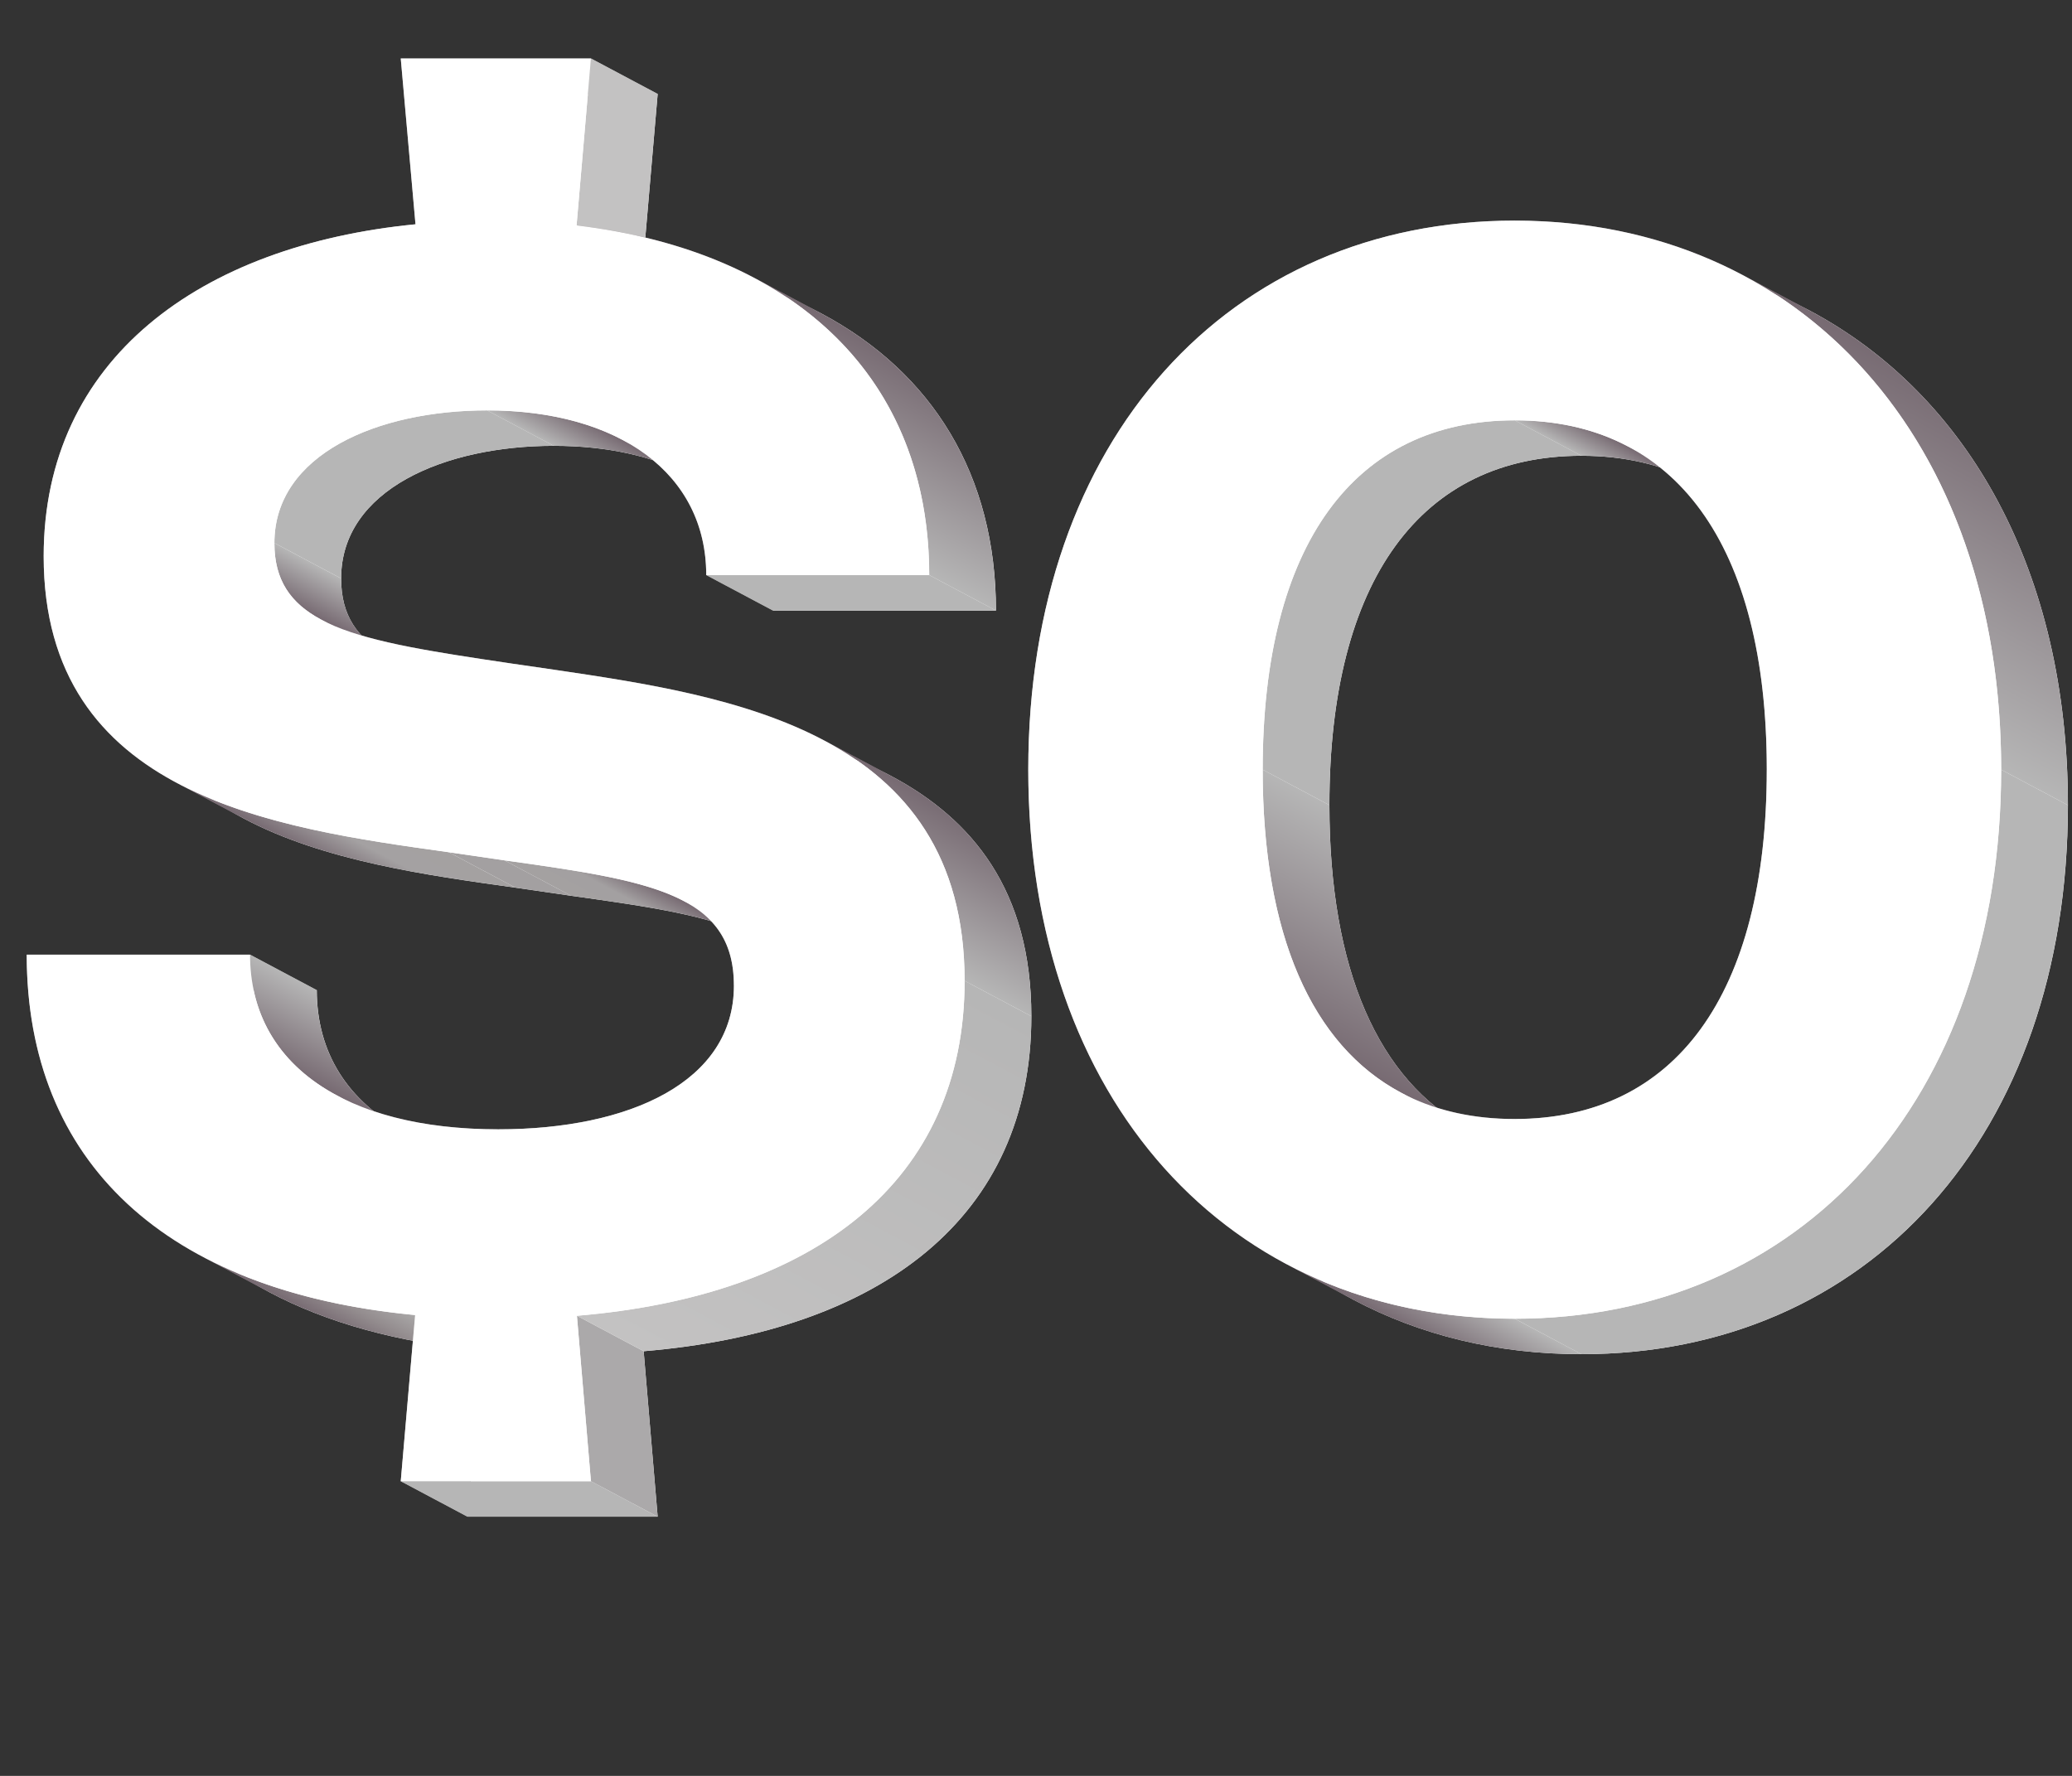 <svg width="329" height="282" viewBox="0 0 329 282" fill="none" xmlns="http://www.w3.org/2000/svg">
<rect x="0" y="0" width="329" height="282" fill="#333333" stroke="none"/>
<path d="M74.234 240.841L76.516 214.45C63.213 213.197 51.904 210.047 42.745 205.179C24.55 195.509 14.841 179.059 14.841 157.222H50.301C50.301 167.215 55.273 174.887 64.138 179.602C70.691 183.088 79.37 184.959 89.74 184.959C110.572 184.959 127.132 177.41 127.132 162.138C127.132 155.515 124.373 151.47 119.219 148.728C112.99 145.415 103.261 144.004 90.677 142.243L81.841 140.955C67.799 138.992 51.414 136.726 38.697 129.967C26.399 123.432 17.532 112.695 17.532 93.967C17.532 62.662 42.401 44.581 76.574 41.245L74.234 14.913H104.428L102.146 41.421C112.954 42.708 122.441 45.541 130.389 49.765C148.085 59.17 158.145 75.469 158.145 96.952H122.743C122.743 87.383 117.84 79.946 109.46 75.488C103.747 72.449 96.419 70.795 87.926 70.795C70.606 70.795 54.163 77.759 54.163 91.861C54.163 97.718 56.701 101.422 61.623 104.04C67.912 107.385 78.094 108.96 91.847 110.995L98.693 111.99C112.596 114.055 128.754 116.453 141.491 123.221C154.378 130.07 163.762 141.394 163.762 161.377C163.762 193.268 139.946 211.408 102.204 214.567L104.428 240.841H74.234Z" fill="white"/>
<path d="M214.901 206.387C189.696 192.991 173.873 164.862 173.873 127.848C173.873 75.301 205.763 40.66 251.113 40.66C264.518 40.66 276.748 43.687 287.325 49.309C312.53 62.705 328.353 90.834 328.353 127.848C328.353 180.395 296.462 215.036 251.113 215.036C237.707 215.036 225.478 212.009 214.901 206.387ZM211.088 127.848C211.088 154.025 218.899 171.608 233.074 179.148C238.259 181.906 244.296 183.32 251.113 183.32C276.567 183.32 291.137 163.601 291.137 127.848C291.137 101.67 283.326 84.088 269.152 76.548C263.967 73.79 257.93 72.375 251.113 72.375C225.659 72.375 211.088 92.095 211.088 127.848Z" fill="white"/>
<path d="M65.977 35.61C31.804 38.945 6.935 57.026 6.935 88.332L17.53 93.965C17.53 62.66 42.399 44.578 76.572 41.243L65.977 35.61Z" fill="url(#paint0_linear_1_658)"/>
<path d="M6.935 88.336C6.935 107.063 15.802 117.8 28.099 124.335L38.676 129.959C26.388 123.423 17.53 112.687 17.53 93.969L6.935 88.336Z" fill="url(#paint1_linear_1_658)"/>
<path d="M63.629 9.28L65.969 35.612L76.564 41.245L74.224 14.914L63.629 9.28Z" fill="url(#paint2_linear_1_658)"/>
<path d="M93.822 9.28H63.629L74.224 14.914H104.417L93.822 9.28Z" fill="url(#paint3_linear_1_658)"/>
<path d="M51.032 98.407C46.109 95.788 43.572 92.085 43.572 86.228L54.167 91.861C54.167 97.719 56.705 101.422 61.627 104.04L51.032 98.407Z" fill="url(#paint4_linear_1_658)"/>
<path d="M43.572 86.226C43.572 72.123 60.014 65.16 77.335 65.16L87.93 70.794C70.609 70.794 54.167 77.757 54.167 91.859L43.572 86.226Z" fill="url(#paint5_linear_1_658)"/>
<path d="M39.701 151.591H4.241L14.836 157.225H50.296L39.701 151.591Z" fill="url(#paint6_linear_1_658)"/>
<path d="M91.551 35.788L93.833 9.28L104.428 14.914L102.146 41.421L91.551 35.788Z" fill="url(#paint7_linear_1_658)"/>
<path d="M4.241 151.591C4.241 173.427 13.95 189.878 32.146 199.548L42.719 205.17C24.537 195.499 14.836 179.052 14.836 157.225L4.241 151.591Z" fill="url(#paint8_linear_1_658)"/>
<path d="M71.03 135.289L71.242 135.318L81.837 140.952L81.625 140.922C67.631 138.965 51.346 136.688 38.693 129.964L28.098 124.33C40.751 131.055 57.036 133.332 71.03 135.289Z" fill="url(#paint9_linear_1_658)"/>
<path d="M81.24 105.361C67.492 103.326 57.313 101.752 51.024 98.409L61.611 104.039C67.9 107.384 78.082 108.959 91.835 110.994L81.24 105.361Z" fill="url(#paint10_linear_1_658)"/>
<path d="M77.326 65.16C85.818 65.16 93.147 66.814 98.86 69.853L109.444 75.481C103.732 72.445 96.408 70.794 87.921 70.794L77.326 65.16Z" fill="url(#paint11_linear_1_658)"/>
<path d="M119.794 44.132C111.847 39.908 102.359 37.075 91.551 35.788L102.146 41.421C112.955 42.709 122.442 45.542 130.389 49.766L119.794 44.132Z" fill="url(#paint12_linear_1_658)"/>
<path d="M53.533 173.971C44.668 169.256 39.696 161.584 39.696 151.591L50.291 157.225C50.291 167.218 55.263 174.889 64.128 179.605L53.533 173.971Z" fill="url(#paint13_linear_1_658)"/>
<path d="M88.095 106.358L81.249 105.363L91.844 110.997L98.69 111.991L88.095 106.358Z" fill="url(#paint14_linear_1_658)"/>
<path d="M71.244 135.319L80.08 136.607L90.675 142.24L81.839 140.953L71.244 135.319Z" fill="url(#paint15_linear_1_658)"/>
<path d="M98.85 69.853C107.229 74.31 112.132 81.748 112.132 91.316L122.727 96.95C122.727 87.381 117.824 79.944 109.445 75.486L98.85 69.853Z" fill="url(#paint16_linear_1_658)"/>
<path d="M32.152 199.544C41.311 204.412 52.62 207.561 65.922 208.815L76.517 214.449C63.215 213.195 51.906 210.045 42.747 205.178L32.152 199.544Z" fill="url(#paint17_linear_1_658)"/>
<path d="M79.129 179.327C68.764 179.327 60.088 177.458 53.537 173.976L64.121 179.604C70.674 183.089 79.353 184.96 89.724 184.96L79.129 179.327Z" fill="url(#paint18_linear_1_658)"/>
<path d="M80.073 136.607C92.658 138.368 102.386 139.779 108.616 143.093L119.202 148.722C112.973 145.411 103.247 144.001 90.668 142.24L80.073 136.607Z" fill="url(#paint19_linear_1_658)"/>
<path d="M88.114 106.359L88.092 106.355L98.687 111.989L98.709 111.992C112.607 114.056 128.755 116.455 141.485 123.22L130.89 117.587C118.16 110.821 102.012 108.423 88.114 106.359Z" fill="url(#paint20_linear_1_658)"/>
<path d="M147.539 91.32C147.539 69.846 137.488 53.551 119.805 44.145L130.378 49.766C148.074 59.171 158.134 75.471 158.134 96.953L147.539 91.32Z" fill="url(#paint21_linear_1_658)"/>
<path d="M112.139 91.318H147.541L158.136 96.951H122.734L112.139 91.318Z" fill="url(#paint22_linear_1_658)"/>
<path d="M65.911 208.814L63.629 235.205L74.224 240.838L76.506 214.448L65.911 208.814Z" fill="url(#paint23_linear_1_658)"/>
<path d="M116.538 156.502C116.538 171.774 99.978 179.323 79.146 179.323L89.741 184.956C110.573 184.956 127.133 177.408 127.133 162.135L116.538 156.502Z" fill="url(#paint24_linear_1_658)"/>
<path d="M108.616 143.093C113.77 145.835 116.529 149.879 116.529 156.502L127.124 162.136C127.124 155.513 124.365 151.468 119.211 148.726L108.616 143.093Z" fill="url(#paint25_linear_1_658)"/>
<path d="M63.629 235.206H93.822L104.417 240.84H74.224L63.629 235.206Z" fill="url(#paint26_linear_1_658)"/>
<path d="M93.829 235.206L91.606 208.932L102.201 214.566L104.425 240.839L93.829 235.206Z" fill="url(#paint27_linear_1_658)"/>
<path d="M153.161 155.743C153.161 135.771 143.787 124.448 130.911 117.598L141.485 123.22C154.372 130.069 163.756 141.393 163.756 161.376L153.161 155.743Z" fill="url(#paint28_linear_1_658)"/>
<path d="M91.606 208.932C129.348 205.772 153.164 187.632 153.164 155.741L163.759 161.375C163.759 193.266 139.943 211.406 102.201 214.565L91.606 208.932Z" fill="url(#paint29_linear_1_658)"/>
<path d="M240.512 35.027C195.163 35.027 163.272 69.668 163.272 122.215L173.867 127.848C173.867 75.301 205.758 40.66 251.107 40.66L240.512 35.027Z" fill="url(#paint30_linear_1_658)"/>
<path d="M163.272 122.213C163.272 159.227 179.095 187.357 204.3 200.753L214.874 206.375C189.681 192.974 173.867 164.85 173.867 127.847L163.272 122.213Z" fill="url(#paint31_linear_1_658)"/>
<path d="M200.493 122.212C200.493 86.46 215.063 66.74 240.517 66.74L251.112 72.373C225.658 72.373 211.088 92.093 211.088 127.846L200.493 122.212Z" fill="url(#paint32_linear_1_658)"/>
<path d="M276.716 43.675C266.139 38.054 253.91 35.027 240.504 35.027L251.099 40.66C264.505 40.66 276.734 43.687 287.311 49.309L276.716 43.675Z" fill="url(#paint33_linear_1_658)"/>
<path d="M240.504 66.74C247.321 66.74 253.358 68.154 258.543 70.913L269.127 76.54C263.945 73.786 257.912 72.373 251.099 72.373L240.504 66.74Z" fill="url(#paint34_linear_1_658)"/>
<path d="M222.479 173.513C208.304 165.973 200.493 148.391 200.493 122.213L211.088 127.847C211.088 154.024 218.899 171.607 233.074 179.147L222.479 173.513Z" fill="url(#paint35_linear_1_658)"/>
<path d="M258.551 70.915C272.726 78.455 280.537 96.037 280.537 122.215L291.132 127.848C291.132 101.671 283.321 84.089 269.146 76.548L258.551 70.915Z" fill="url(#paint36_linear_1_658)"/>
<path d="M240.524 177.688C233.711 177.688 227.678 176.276 222.496 173.521L233.08 179.149C238.265 181.907 244.302 183.322 251.119 183.322L240.524 177.688Z" fill="url(#paint37_linear_1_658)"/>
<path d="M204.294 200.752C214.871 206.374 227.1 209.401 240.506 209.401L251.101 215.034C237.696 215.034 225.466 212.007 214.889 206.386L204.294 200.752Z" fill="url(#paint38_linear_1_658)"/>
<path d="M280.529 122.213C280.529 157.966 265.958 177.686 240.504 177.686L251.099 183.319C276.553 183.319 291.124 163.6 291.124 127.847L280.529 122.213Z" fill="url(#paint39_linear_1_658)"/>
<path d="M317.751 122.215C317.751 85.212 301.937 57.088 276.745 43.687L287.318 49.309C312.523 62.705 328.346 90.835 328.346 127.848L317.751 122.215Z" fill="url(#paint40_linear_1_658)"/>
<path d="M240.504 209.401C285.854 209.401 317.744 174.76 317.744 122.213L328.339 127.847C328.339 180.394 296.449 215.035 251.099 215.035L240.504 209.401Z" fill="url(#paint41_linear_1_658)"/>
<path d="M63.636 235.217L65.918 208.826C26.186 205.081 4.243 184.425 4.243 151.598H39.703C39.703 168.977 54.742 179.334 79.143 179.334C99.974 179.334 116.534 171.786 116.534 156.513C116.534 141.885 103.076 139.837 80.079 136.618L71.243 135.331C43.624 131.469 6.935 126.436 6.935 88.343C6.935 57.037 31.804 38.956 65.977 35.621L63.636 9.289H93.83L91.548 35.796C126.423 39.951 147.547 60.197 147.547 91.327H112.145C112.145 75.236 98.277 65.171 77.329 65.171C60.008 65.171 43.565 72.134 43.565 86.237C43.565 99.578 56.731 101.743 81.249 105.371L88.096 106.366C116.066 110.52 153.165 116.021 153.165 155.753C153.165 187.644 129.349 205.783 91.606 208.943L93.83 235.217H63.636ZM163.275 122.223C163.275 69.677 195.166 35.035 240.515 35.035C285.865 35.035 317.756 69.677 317.756 122.223C317.756 174.77 285.865 209.411 240.515 209.411C195.166 209.411 163.275 174.77 163.275 122.223ZM200.491 122.223C200.491 157.976 215.061 177.696 240.515 177.696C265.969 177.696 280.54 157.976 280.54 122.223C280.54 86.471 265.969 66.751 240.515 66.751C215.061 66.751 200.491 86.471 200.491 122.223Z" fill="white"/>
<defs>
<linearGradient id="paint0_linear_1_658" x1="15.823" y1="93.058" x2="50.691" y2="27.482" gradientUnits="userSpaceOnUse">
<stop stop-color="#B6B6B6"/>
<stop offset="1" stop-color="#C5C4C4"/>
</linearGradient>
<linearGradient id="paint1_linear_1_658" x1="10.698" y1="115.083" x2="20.956" y2="95.791" gradientUnits="userSpaceOnUse">
<stop stop-color="#776A72"/>
<stop offset="1" stop-color="#B6B6B6"/>
</linearGradient>
<linearGradient id="paint2_linear_1_658" x1="58.94" y1="31.875" x2="69.339" y2="12.317" gradientUnits="userSpaceOnUse">
<stop stop-color="#AAA9A9"/>
<stop offset="1" stop-color="#AAA9A9"/>
</linearGradient>
<linearGradient id="paint3_linear_1_658" x1="81.636" y1="18.855" x2="88.291" y2="6.339" gradientUnits="userSpaceOnUse">
<stop stop-color="#B6B6B6"/>
<stop offset="1" stop-color="#B6B6B6"/>
</linearGradient>
<linearGradient id="paint4_linear_1_658" x1="48.138" y1="96.868" x2="51.542" y2="90.466" gradientUnits="userSpaceOnUse">
<stop stop-color="#776A72"/>
<stop offset="1" stop-color="#B6B6B6"/>
</linearGradient>
<linearGradient id="paint5_linear_1_658" x1="54.422" y1="91.995" x2="70.596" y2="61.577" gradientUnits="userSpaceOnUse">
<stop stop-color="#B6B6B6"/>
<stop offset="1" stop-color="#B6B6B6"/>
</linearGradient>
<linearGradient id="paint6_linear_1_658" x1="24.573" y1="162.402" x2="32.389" y2="147.703" gradientUnits="userSpaceOnUse">
<stop stop-color="#B6B6B6"/>
<stop offset="1" stop-color="#B6B6B6"/>
</linearGradient>
<linearGradient id="paint7_linear_1_658" x1="86.248" y1="32.968" x2="97.739" y2="11.357" gradientUnits="userSpaceOnUse">
<stop stop-color="#C3C2C2"/>
<stop offset="1" stop-color="#C3C2C2"/>
</linearGradient>
<linearGradient id="paint8_linear_1_658" x1="7.509" y1="186.449" x2="21.238" y2="160.629" gradientUnits="userSpaceOnUse">
<stop stop-color="#776A72"/>
<stop offset="1" stop-color="#B6B6B6"/>
</linearGradient>
<linearGradient id="paint9_linear_1_658" x1="51.822" y1="136.945" x2="56.776" y2="127.627" gradientUnits="userSpaceOnUse">
<stop stop-color="#776A72"/>
<stop offset="0.5" stop-color="#A4A1A2"/>
<stop offset="1" stop-color="#A4A1A1"/>
</linearGradient>
<linearGradient id="paint10_linear_1_658" x1="69.037" y1="107.987" x2="72.815" y2="100.881" gradientUnits="userSpaceOnUse">
<stop stop-color="#776A72"/>
<stop offset="0.5" stop-color="#A29F9F"/>
<stop offset="1" stop-color="#A3A0A0"/>
</linearGradient>
<linearGradient id="paint11_linear_1_658" x1="91.51" y1="72.702" x2="94.311" y2="67.434" gradientUnits="userSpaceOnUse">
<stop stop-color="#B6B6B6"/>
<stop offset="1" stop-color="#776A72"/>
</linearGradient>
<linearGradient id="paint12_linear_1_658" x1="108.697" y1="44.904" x2="111.463" y2="39.702" gradientUnits="userSpaceOnUse">
<stop stop-color="#A7A4A4"/>
<stop offset="0.5" stop-color="#91898C"/>
<stop offset="1" stop-color="#776A72"/>
</linearGradient>
<linearGradient id="paint13_linear_1_658" x1="44.255" y1="169.038" x2="50.482" y2="157.327" gradientUnits="userSpaceOnUse">
<stop stop-color="#776A72"/>
<stop offset="1" stop-color="#B6B6B6"/>
</linearGradient>
<linearGradient id="paint14_linear_1_658" x1="88.948" y1="109.457" x2="90.045" y2="107.395" gradientUnits="userSpaceOnUse">
<stop stop-color="#A3A0A1"/>
<stop offset="1" stop-color="#A3A0A1"/>
</linearGradient>
<linearGradient id="paint15_linear_1_658" x1="79.822" y1="139.88" x2="81.236" y2="137.221" gradientUnits="userSpaceOnUse">
<stop stop-color="#A3A0A1"/>
<stop offset="1" stop-color="#A3A0A1"/>
</linearGradient>
<linearGradient id="paint16_linear_1_658" x1="103.422" y1="86.684" x2="109.391" y2="75.458" gradientUnits="userSpaceOnUse">
<stop stop-color="#B6B6B6"/>
<stop offset="1" stop-color="#776A72"/>
</linearGradient>
<linearGradient id="paint17_linear_1_658" x1="51.738" y1="209.958" x2="55.338" y2="203.188" gradientUnits="userSpaceOnUse">
<stop stop-color="#776A72"/>
<stop offset="0.5" stop-color="#938C8E"/>
<stop offset="1" stop-color="#AAA8A8"/>
</linearGradient>
<linearGradient id="paint18_linear_1_658" x1="69.506" y1="182.467" x2="72.929" y2="176.03" gradientUnits="userSpaceOnUse">
<stop stop-color="#776A72"/>
<stop offset="1" stop-color="#B6B6B6"/>
</linearGradient>
<linearGradient id="paint19_linear_1_658" x1="97.352" y1="145.794" x2="100.954" y2="139.019" gradientUnits="userSpaceOnUse">
<stop stop-color="#A4A1A1"/>
<stop offset="0.5" stop-color="#A3A0A1"/>
<stop offset="1" stop-color="#776A72"/>
</linearGradient>
<linearGradient id="paint20_linear_1_658" x1="111.664" y1="118.889" x2="116.441" y2="109.904" gradientUnits="userSpaceOnUse">
<stop stop-color="#A3A0A0"/>
<stop offset="0.5" stop-color="#A3A0A0"/>
<stop offset="1" stop-color="#776A72"/>
</linearGradient>
<linearGradient id="paint21_linear_1_658" x1="123.272" y1="78.417" x2="136.714" y2="53.135" gradientUnits="userSpaceOnUse">
<stop stop-color="#B6B6B6"/>
<stop offset="1" stop-color="#776A72"/>
</linearGradient>
<linearGradient id="paint22_linear_1_658" x1="132.446" y1="102.115" x2="140.248" y2="87.44" gradientUnits="userSpaceOnUse">
<stop stop-color="#B6B6B6"/>
<stop offset="1" stop-color="#B6B6B6"/>
</linearGradient>
<linearGradient id="paint23_linear_1_658" x1="58.374" y1="232.411" x2="69.816" y2="210.891" gradientUnits="userSpaceOnUse">
<stop stop-color="#C3C2C2"/>
<stop offset="1" stop-color="#C3C2C2"/>
</linearGradient>
<linearGradient id="paint24_linear_1_658" x1="90.871" y1="185.557" x2="108.572" y2="152.266" gradientUnits="userSpaceOnUse">
<stop stop-color="#B6B6B6"/>
<stop offset="1" stop-color="#B6B6B6"/>
</linearGradient>
<linearGradient id="paint25_linear_1_658" x1="112.972" y1="154.611" x2="116.787" y2="147.437" gradientUnits="userSpaceOnUse">
<stop stop-color="#B6B6B6"/>
<stop offset="1" stop-color="#776A72"/>
</linearGradient>
<linearGradient id="paint26_linear_1_658" x1="81.636" y1="244.781" x2="88.291" y2="232.265" gradientUnits="userSpaceOnUse">
<stop stop-color="#B6B6B6"/>
<stop offset="1" stop-color="#B6B6B6"/>
</linearGradient>
<linearGradient id="paint27_linear_1_658" x1="86.864" y1="231.502" x2="97.265" y2="211.941" gradientUnits="userSpaceOnUse">
<stop stop-color="#ABA9AA"/>
<stop offset="1" stop-color="#ABA9AA"/>
</linearGradient>
<linearGradient id="paint28_linear_1_658" x1="134.492" y1="145.816" x2="145.399" y2="125.302" gradientUnits="userSpaceOnUse">
<stop stop-color="#B6B6B6"/>
<stop offset="1" stop-color="#776A72"/>
</linearGradient>
<linearGradient id="paint29_linear_1_658" x1="101.411" y1="214.145" x2="137.027" y2="147.161" gradientUnits="userSpaceOnUse">
<stop stop-color="#C3C2C2"/>
<stop offset="1" stop-color="#B6B6B6"/>
</linearGradient>
<linearGradient id="paint30_linear_1_658" x1="165.908" y1="123.616" x2="219.073" y2="23.627" gradientUnits="userSpaceOnUse">
<stop stop-color="#B6B6B6"/>
<stop offset="1" stop-color="#B6B6B6"/>
</linearGradient>
<linearGradient id="paint31_linear_1_658" x1="162.549" y1="178.553" x2="186.062" y2="134.331" gradientUnits="userSpaceOnUse">
<stop stop-color="#776A72"/>
<stop offset="1" stop-color="#B6B6B6"/>
</linearGradient>
<linearGradient id="paint32_linear_1_658" x1="199.846" y1="121.868" x2="231.662" y2="62.031" gradientUnits="userSpaceOnUse">
<stop stop-color="#B6B6B6"/>
<stop offset="1" stop-color="#B6B6B6"/>
</linearGradient>
<linearGradient id="paint33_linear_1_658" x1="261.168" y1="46.014" x2="265.565" y2="37.746" gradientUnits="userSpaceOnUse">
<stop stop-color="#B6B6B6"/>
<stop offset="1" stop-color="#776A72"/>
</linearGradient>
<linearGradient id="paint34_linear_1_658" x1="253.145" y1="73.461" x2="255.391" y2="69.237" gradientUnits="userSpaceOnUse">
<stop stop-color="#B6B6B6"/>
<stop offset="1" stop-color="#776A72"/>
</linearGradient>
<linearGradient id="paint35_linear_1_658" x1="198.457" y1="160.741" x2="214.876" y2="129.861" gradientUnits="userSpaceOnUse">
<stop stop-color="#776A72"/>
<stop offset="1" stop-color="#B6B6B6"/>
</linearGradient>
<linearGradient id="paint36_linear_1_658" x1="256.515" y1="109.443" x2="272.934" y2="78.563" gradientUnits="userSpaceOnUse">
<stop stop-color="#B6B6B6"/>
<stop offset="1" stop-color="#776A72"/>
</linearGradient>
<linearGradient id="paint37_linear_1_658" x1="235.126" y1="180.237" x2="237.372" y2="176.013" gradientUnits="userSpaceOnUse">
<stop stop-color="#776A72"/>
<stop offset="1" stop-color="#B6B6B6"/>
</linearGradient>
<linearGradient id="paint38_linear_1_658" x1="224.958" y1="211.74" x2="229.354" y2="203.471" gradientUnits="userSpaceOnUse">
<stop stop-color="#776A72"/>
<stop offset="1" stop-color="#B6B6B6"/>
</linearGradient>
<linearGradient id="paint39_linear_1_658" x1="239.857" y1="177.342" x2="271.673" y2="117.505" gradientUnits="userSpaceOnUse">
<stop stop-color="#B6B6B6"/>
<stop offset="1" stop-color="#B6B6B6"/>
</linearGradient>
<linearGradient id="paint40_linear_1_658" x1="276" y1="100.015" x2="299.513" y2="55.794" gradientUnits="userSpaceOnUse">
<stop stop-color="#B6B6B6"/>
<stop offset="1" stop-color="#776A72"/>
</linearGradient>
<linearGradient id="paint41_linear_1_658" x1="243.14" y1="210.803" x2="296.305" y2="110.814" gradientUnits="userSpaceOnUse">
<stop stop-color="#B6B6B6"/>
<stop offset="1" stop-color="#B6B6B6"/>
</linearGradient>
</defs>
</svg>
